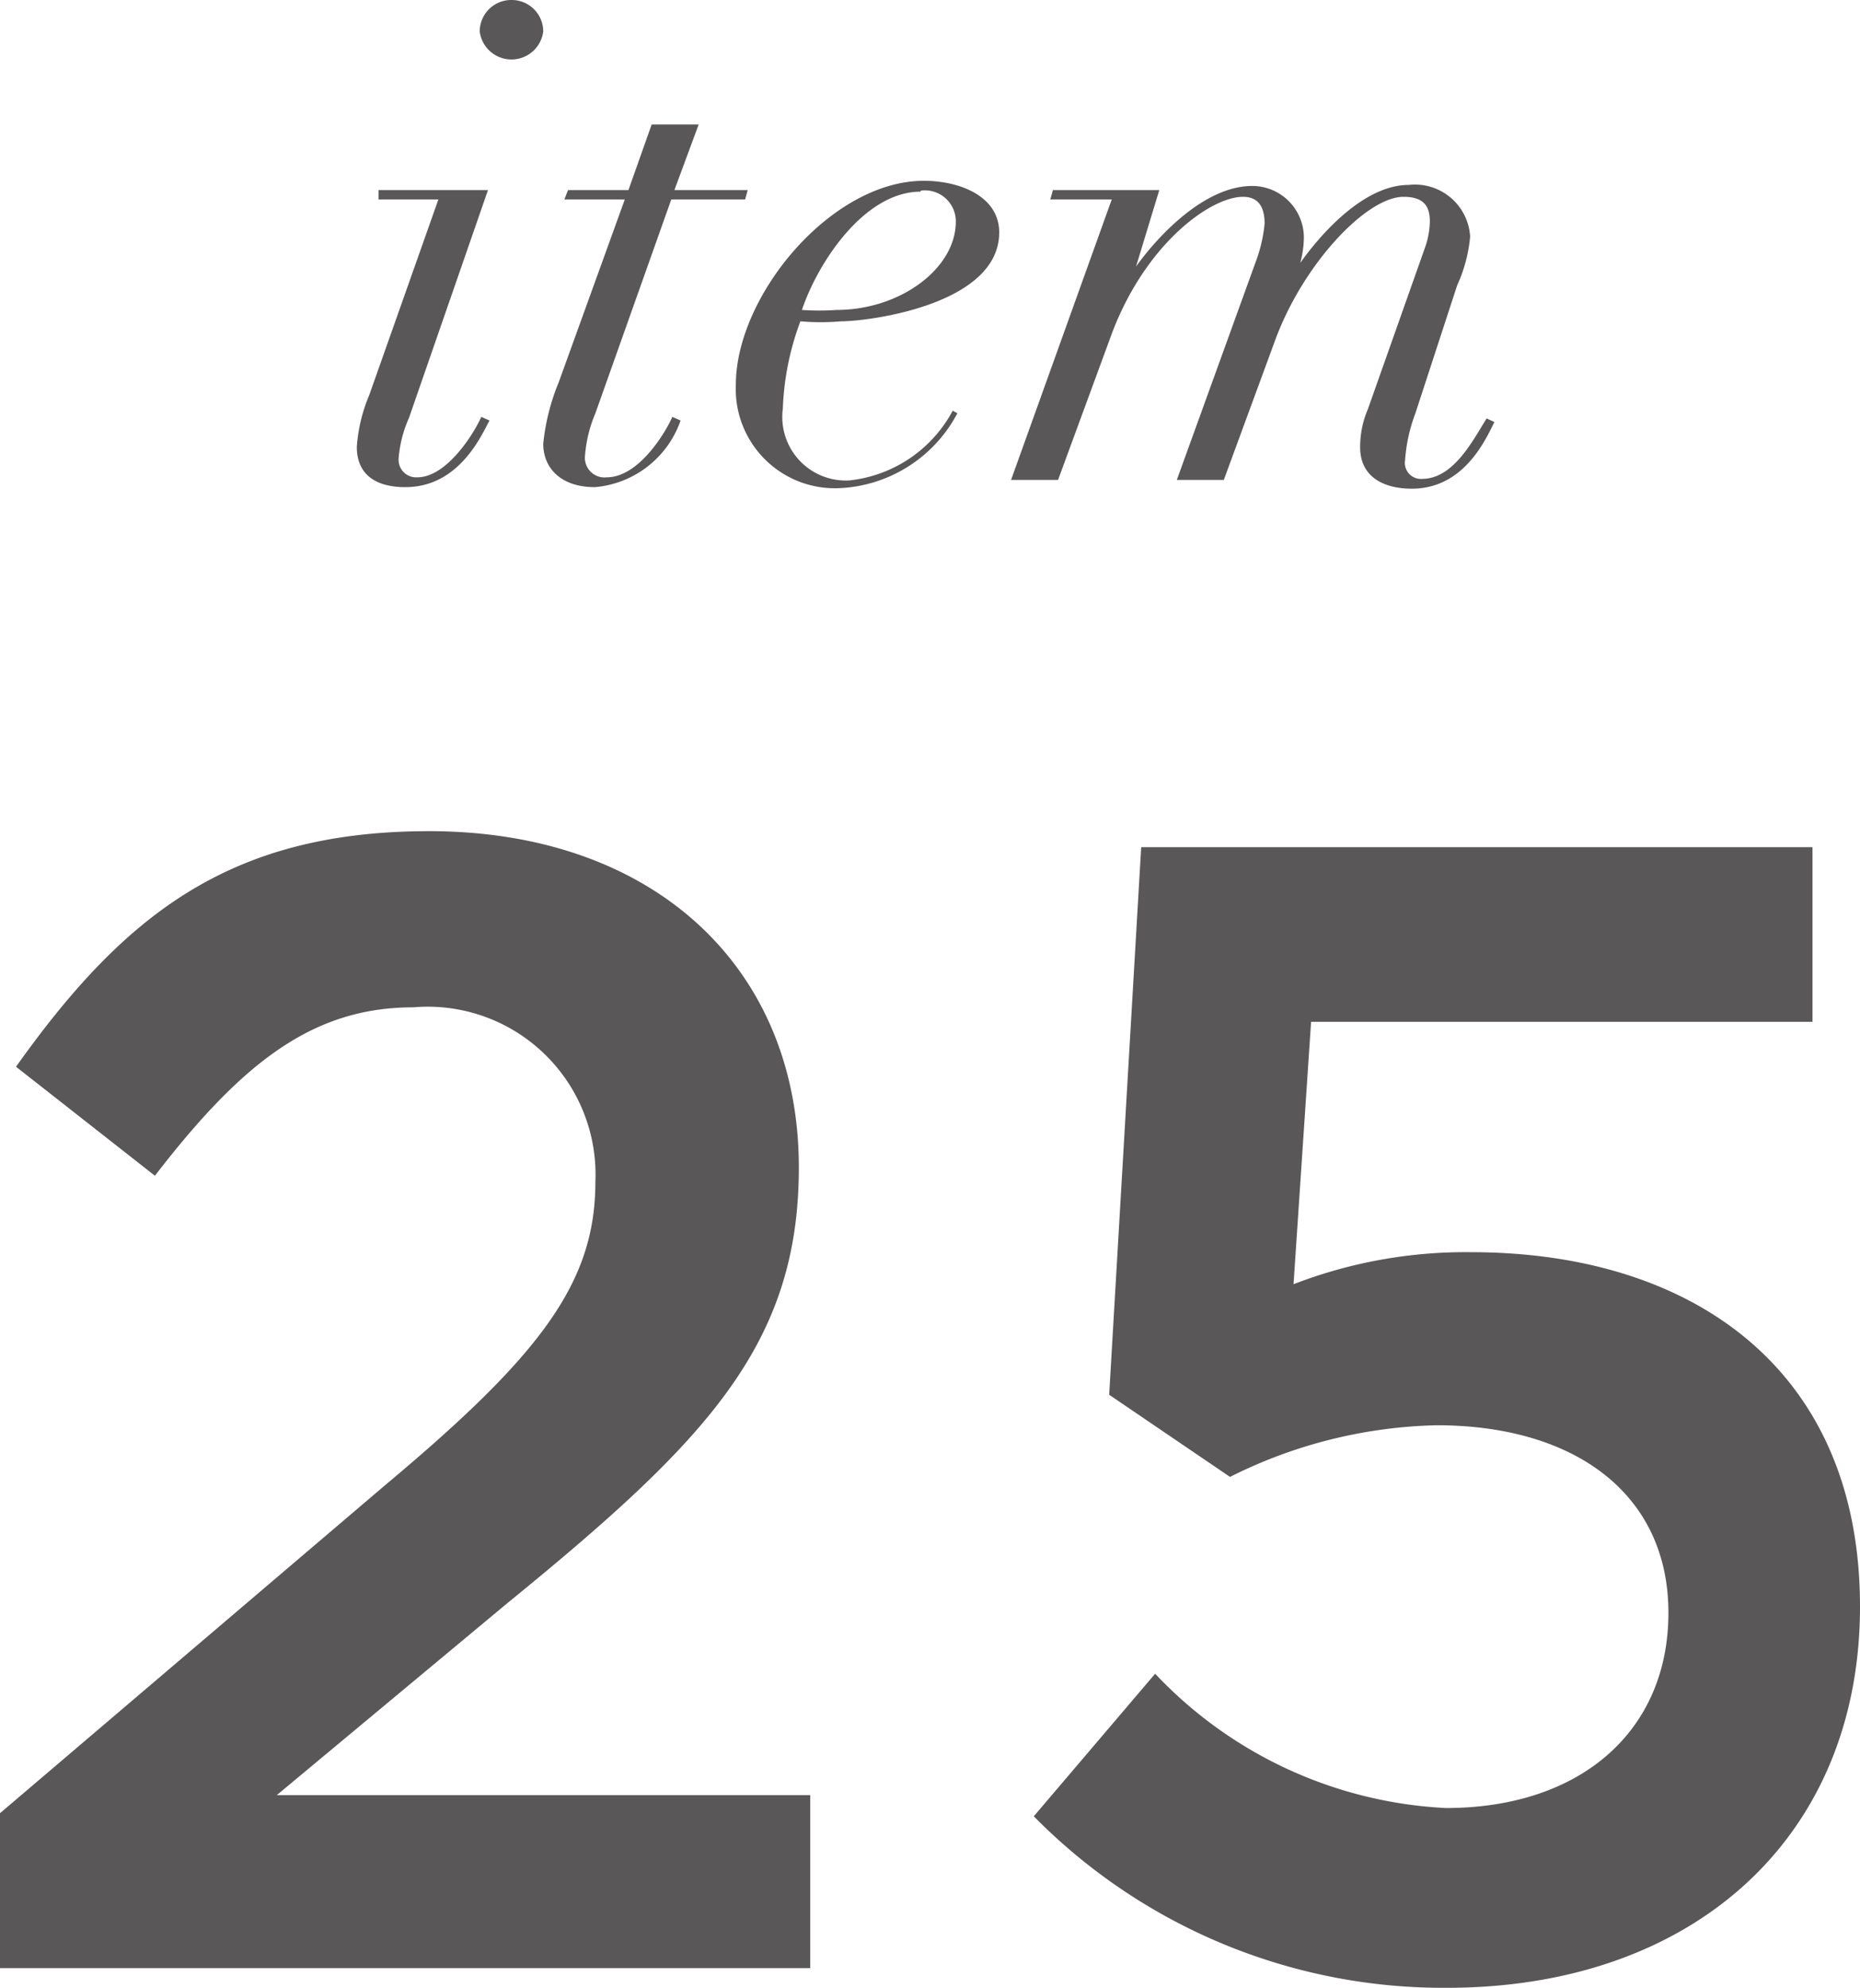 <svg xmlns="http://www.w3.org/2000/svg" viewBox="0 0 36.02 38.48"><defs><style>.cls-1{fill:#595757;}</style></defs><g id="レイヤー_2" data-name="レイヤー 2"><g id="TEX"><path class="cls-1" d="M3,22.76.31,20.65c2.08-2.92,4.12-4.56,8-4.56,4.34,0,7.16,2.63,7.16,6.51,0,3.44-1.8,5.3-5.64,8.43L5.36,34.75H15.69V38.1H0v-3l7.47-6.36c3-2.51,4.06-3.91,4.06-5.86A3.25,3.25,0,0,0,8,19.5C6.05,19.5,4.68,20.58,3,22.76Z"/><path class="cls-1" d="M22.1,16.4h13v3.38H25.39l-.34,5.08a9.24,9.24,0,0,1,3.44-.62c4.25,0,7.53,2.24,7.53,6.86,0,4.46-3.22,7.38-8,7.38a11.13,11.13,0,0,1-8-3.32l2.35-2.76A8.3,8.3,0,0,0,28,35c2.61,0,4.31-1.49,4.31-3.78s-1.8-3.63-4.49-3.63a9.36,9.36,0,0,0-4,1L21.48,27Z"/><path class="cls-1" d="M8.49,3.86H7.33l0-.18H9.45L7.92,8.09a2.37,2.37,0,0,0-.2.78.34.34,0,0,0,.36.37c.58,0,1.11-.87,1.24-1.17l.16.07c-.15.27-.58,1.29-1.63,1.29-.57,0-.94-.24-.94-.78a3.13,3.13,0,0,1,.24-1ZM9.9,0a.61.61,0,0,1,.62.61.62.62,0,0,1-1.23,0A.61.61,0,0,1,9.9,0Z"/><path class="cls-1" d="M12.62,2.41h.91l-.47,1.27h1.42l-.05.18H13L11.53,8a2.6,2.6,0,0,0-.2.81.38.38,0,0,0,.42.43c.62,0,1.14-.87,1.27-1.17l.16.07a1.93,1.93,0,0,1-1.66,1.29c-.67,0-1-.38-1-.84a4.25,4.25,0,0,1,.3-1.19L12.1,3.86H10.93L11,3.68h1.17Z"/><path class="cls-1" d="M18.54,8a2.72,2.72,0,0,1-2.29,1.45,1.92,1.92,0,0,1-2-2c0-1.73,1.85-3.95,3.64-3.95.7,0,1.46.3,1.46,1,0,1.4-2.53,1.72-3.06,1.72a4.56,4.56,0,0,1-.79,0,5.35,5.35,0,0,0-.34,1.69,1.23,1.23,0,0,0,1.29,1.39,2.58,2.58,0,0,0,2-1.35Zm-.71-4.29c-1.1,0-2,1.39-2.3,2.29a4.8,4.8,0,0,0,.67,0c1.23,0,2.31-.8,2.31-1.71A.6.6,0,0,0,17.83,3.69Z"/><path class="cls-1" d="M21.53,3.86H20.34l.05-.18h2.06L22,5.16h0c.43-.6,1.33-1.56,2.25-1.56a1,1,0,0,1,1,1,1.93,1.93,0,0,1-.07.49h0c.36-.51,1.21-1.51,2.1-1.51a1.07,1.07,0,0,1,1.19,1,2.87,2.87,0,0,1-.25.94L27.41,8a3.18,3.18,0,0,0-.2.91.31.31,0,0,0,.33.36c.62,0,1-.78,1.25-1.17l.15.07c-.17.34-.59,1.29-1.6,1.29-.56,0-1-.24-1-.8a1.85,1.85,0,0,1,.15-.74l1.1-3.11a1.62,1.62,0,0,0,.1-.52c0-.28-.1-.48-.51-.48-.71,0-1.93,1.28-2.48,2.76l-1,2.72h-.91l1.52-4.2a2.91,2.91,0,0,0,.18-.76c0-.31-.11-.52-.42-.52-.63,0-1.93.93-2.58,2.76l-1,2.72h-.91Z"/></g></g></svg>